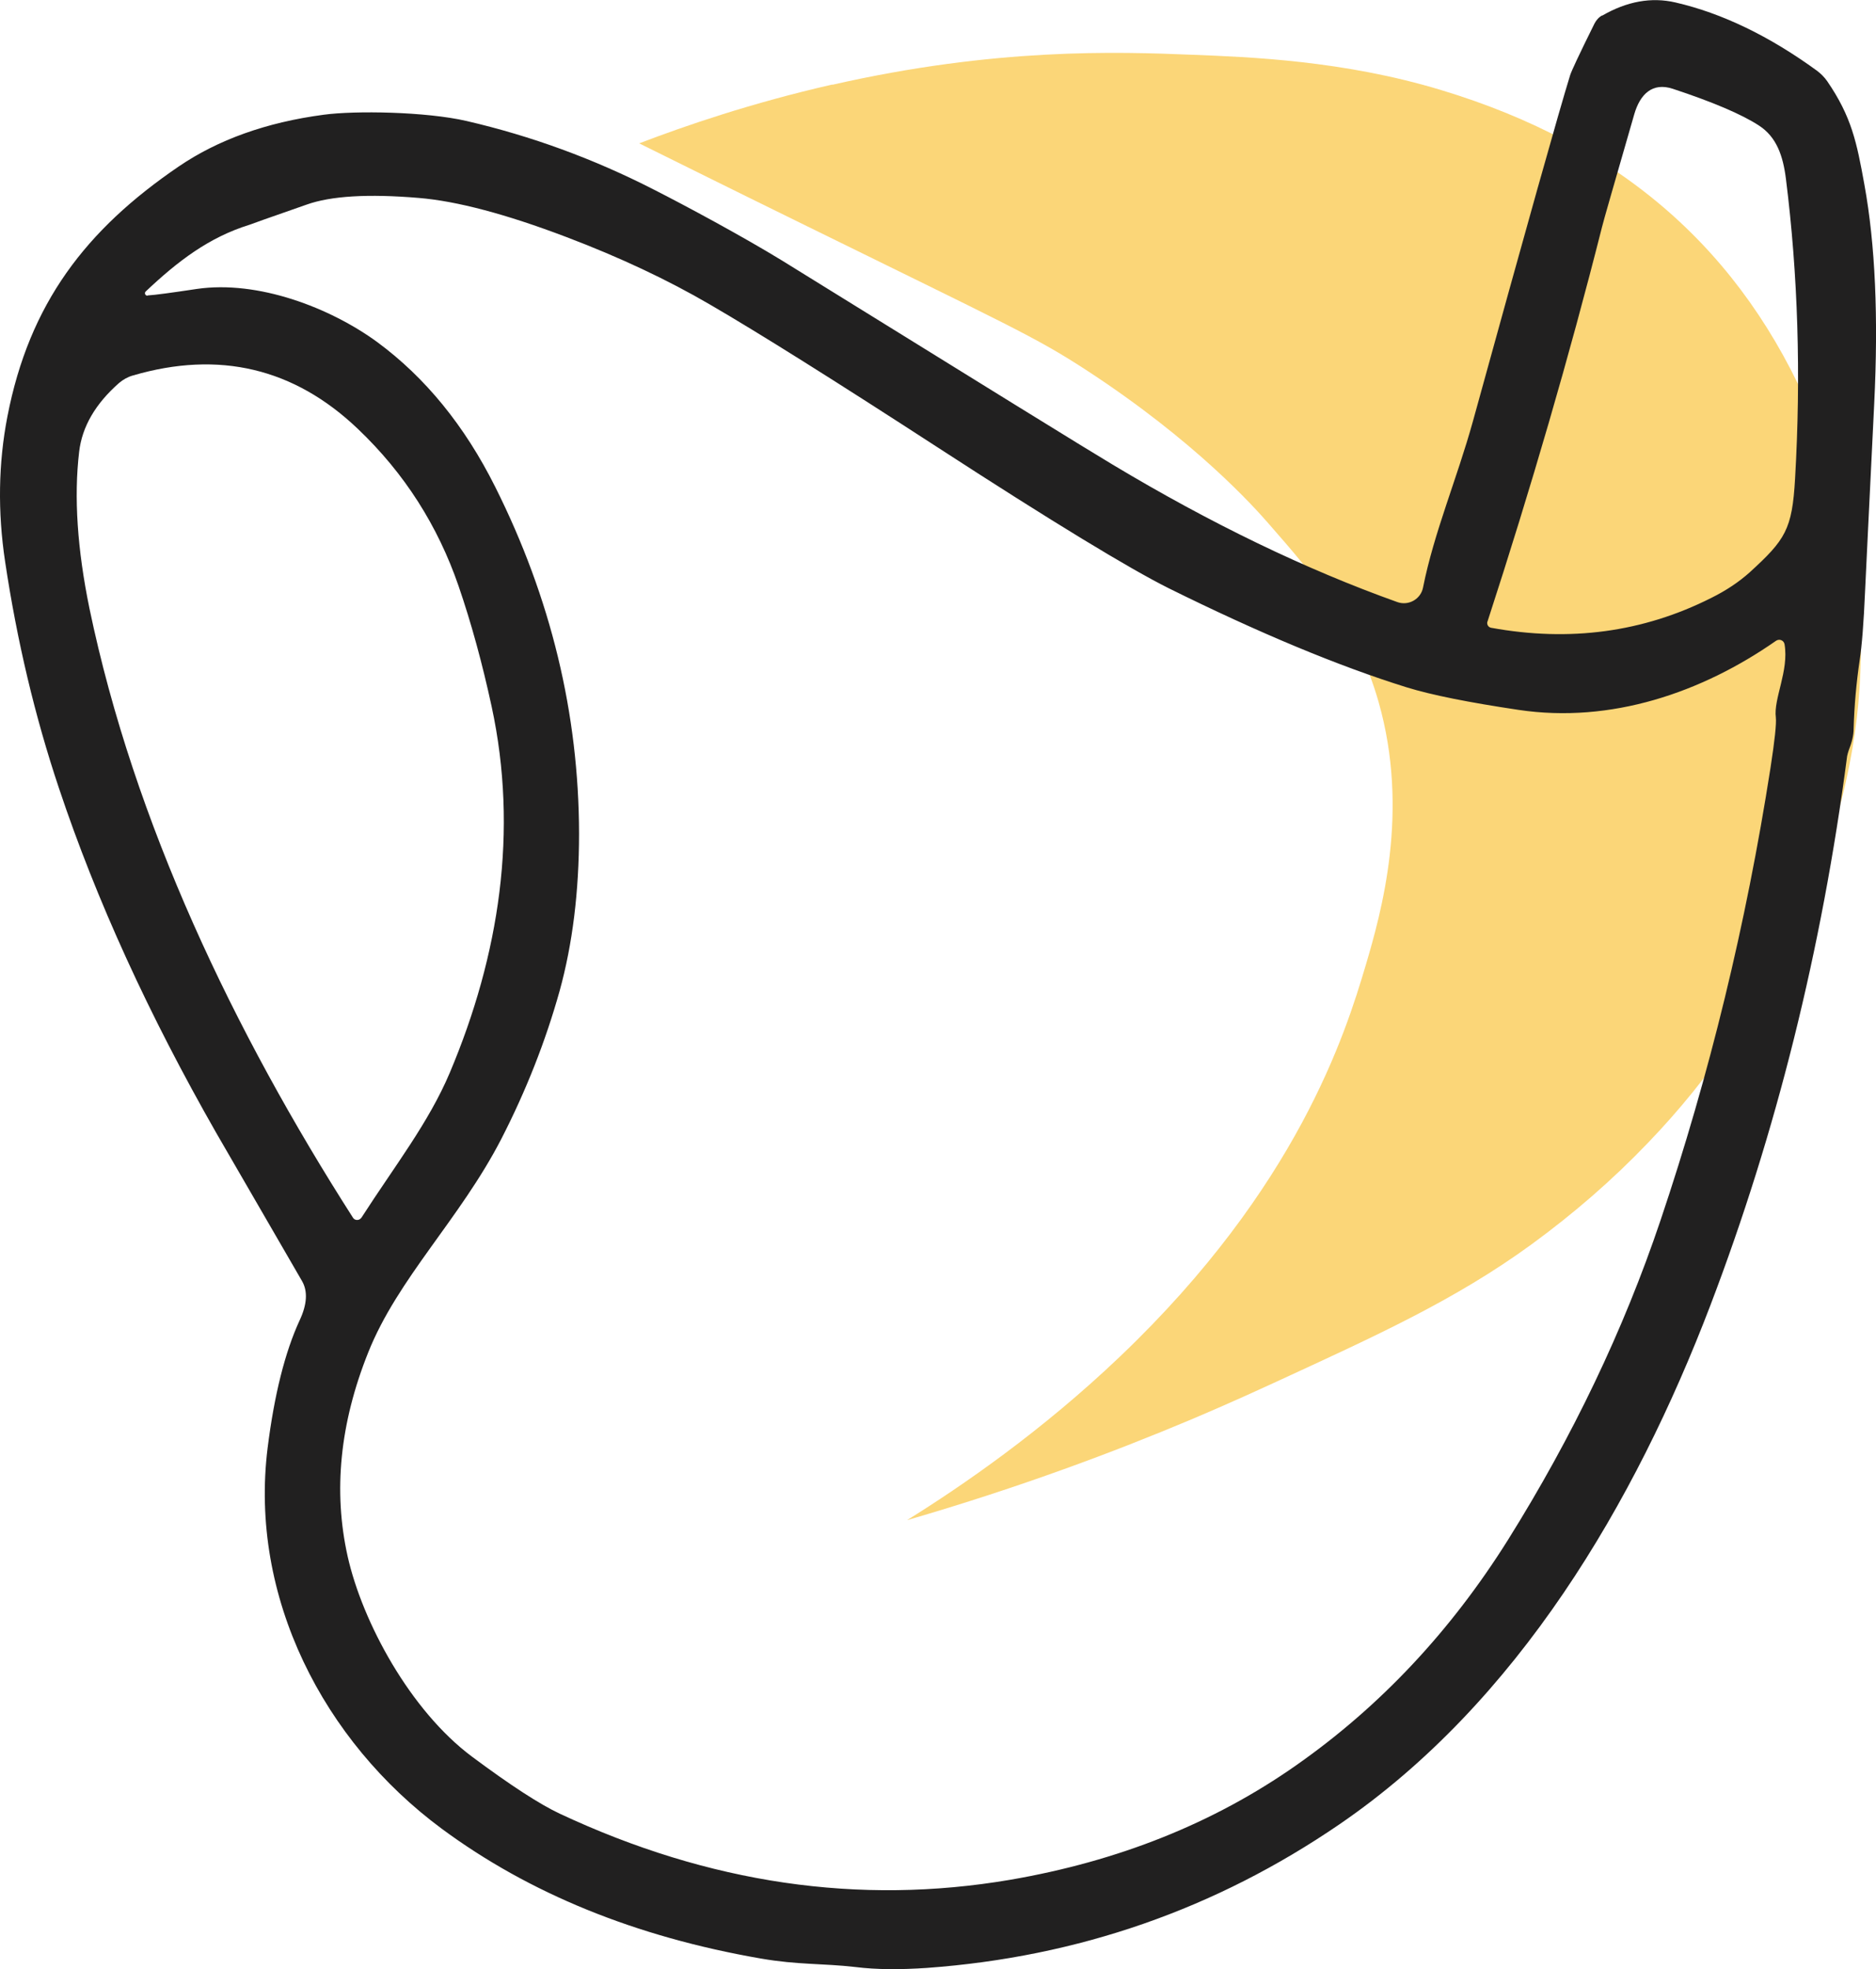 <svg viewBox="0 0 839.1 880.5" version="1.1" xmlns="http://www.w3.org/2000/svg" data-name="Слой_1" id="_Слой_1">
  
  <defs>
    <style>
      .st0 {
        fill: #fbd678;
      }

      .st1 {
        fill: #212020;
      }
    </style>
  </defs>
  <path d="M372.3,37.9c73-16.6,127.2-14.8,161.4-13.4,24.9,1,67.2,2.5,111,15.8,80.4,24.3,134.6,71.7,165.7,145,16.6,39.5,23.4,74.3,21.7,115.4-2.7,72.8-38.2,151.4-95.1,210.4-15.8,16.5-33.1,31.5-52,45.3-34.3,25-70.1,41.1-114.1,61.4-20.1,9.3-35.3,15.7-39.1,17.3-32.6,13.7-75.1,29.8-126.1,44.6,24.6-15.3,60.2-39.7,95.4-73.3,79.2-75.5,100.7-144.3,109.7-174.6,7.1-24,19.8-69,5.8-118-9.9-34.7-29.1-56.7-49.2-79.7-6.2-7.1-32.6-36.8-81.8-68.8-22.6-14.7-34.2-19.7-129.2-66.4-30.6-15-55.3-27.3-70.5-34.8,20.4-7.8,50.3-18.1,86.4-26.3ZM360.5,53.7" class="st0"></path>
  <path d="M716.6,7c11.1-6.4,22-8.4,32.8-5.9,20.8,4.8,42,15,63.4,30.6,1.7,1.3,3.2,2.8,4.4,4.5,11,16,13.3,27.5,16.7,46.3,4.9,26.9,6.3,59.5,4.4,98-2.3,47.1-3.7,75.1-4.1,84.1-.6,13.9-1.4,24.1-2.4,30.6-1.5,10.1-2.4,20.3-2.7,30.5,0,3.1-.8,6.3-2.2,9.8-.3.8-.5,1.7-.7,2.5-11.3,86.5-31.7,168.4-61.2,245.7-33.7,88.2-86.1,177.4-165.9,232-55.4,37.9-116.9,59.3-184.5,64.2-11.8.8-22.5.8-32-.4-14.9-1.7-25.5-.9-42.3-3.8-56-9.7-103.6-29.1-142.8-58.1-52.8-39.1-86.1-103.5-77.8-170.2,3-23.9,7.8-42.9,14.3-57,3.4-7.2,3.7-13.1,1.1-17.6-24.3-41.9-37.1-64-38.4-66.3-30.1-52.7-53.6-104-70.3-154-10.8-32.2-18.8-66-24.1-101.3-3.4-22.5-3-44.2,1-64.9,9.8-50.6,35.1-83.6,76.7-111.9,17.5-11.9,39.1-19.7,64.8-23.1,14-1.9,45.7-1.4,63.9,2.8,28.9,6.7,56.9,16.9,84,30.8,13.6,6.9,39.3,20.7,57.1,31.6,89.3,55.3,138.5,85.7,147.8,91.2,44,26.4,86.5,46.9,127.4,61.5,5,1.8,10.5-1.3,11.5-6.5,4.9-24.6,15.2-48.7,22.3-74.3,23.9-86.7,38.4-138.3,43.5-154.8.6-1.9,4.2-9.6,10.9-23.1.8-1.5,1.9-2.8,3.4-3.6M665.3,277.9c-.4,1.3.4,2.6,1.7,2.8,35.1,6.4,67.9,2,98.3-13.3,6.9-3.4,12.6-7.3,17.2-11.4,16.1-14.7,19.1-19.2,20.4-42,2.7-46.5,1.3-91.2-4.1-134.1-1.3-10.3-4.2-18.7-12.1-23.8-7.7-5-20.6-10.5-38.5-16.4-9.1-3-14.6,2.4-17.2,11.3-9,31.2-13.9,48.1-14.5,50.7-14.6,57.7-31.7,116.4-51.2,176.3M66,132.1c3.4-.2,10.7-1.2,22-2.9,27.3-4,59.6,8.3,80.8,23.8,21.4,15.8,39,37.3,52.7,64.7,24.9,49.7,37.4,101.4,37.5,155,0,25.9-2.9,49.4-8.7,70.4-6.3,22.5-15,44.6-26.1,66.2-18.5,35.8-46.3,62.3-59.5,95.4-12.7,31.7-15.7,62.1-9.2,91.2,6.6,29.4,28,69,55.7,89.6,17.2,12.8,30.3,21.3,39.3,25.5,66.7,31.2,133.7,41,201.3,29.5,48.4-8.3,91.1-25.3,128.1-51.3,37.5-26.3,69-59.9,94.6-100.7,28.9-46.2,51.7-93.8,68.2-142.8,21.9-65,38.3-132.4,49.2-202.3,1.9-12.3,2.7-19.8,2.4-22.6-1.1-8.4,5.9-20.8,3.9-32.7-.3-1.8-2.3-2.6-3.8-1.6-33.1,23.1-73.7,37.1-115.2,30.9-22.1-3.3-38.8-6.6-50.1-10.1-30.5-9.5-66-24.3-106.4-44.3-17.6-8.8-51.9-29.6-102.9-62.7-46.4-30.1-80.5-51.5-102.2-64.1-19-11.1-40.5-21.2-64.5-30.3-26.9-10.2-48.8-16-65.8-17.4-22.6-1.9-39.3-.9-50.2,3-16.9,5.9-25.4,8.9-25.5,9-18.1,5.6-32,16.2-46.4,29.8-.8.7-.2,2,.8,1.9M161.7,544.4c14.8-23,30.1-42.5,39.5-64.8,22.2-52.6,30.7-108.1,18.7-163.7-4.2-19.4-9.1-37.3-14.8-53.9-9.3-27-24.2-50.4-45-70.2-28.5-27.2-62.1-35.2-100.7-23.9-2.2.6-4.3,1.8-6.1,3.3-10.6,9.3-16.6,19.6-17.9,30.8-2.4,20.3-.8,43.7,4.6,70,20,96,64.6,189.2,117.9,272.5.8,1.3,2.8,1.3,3.7,0h0Z" class="st1"></path>
</svg>